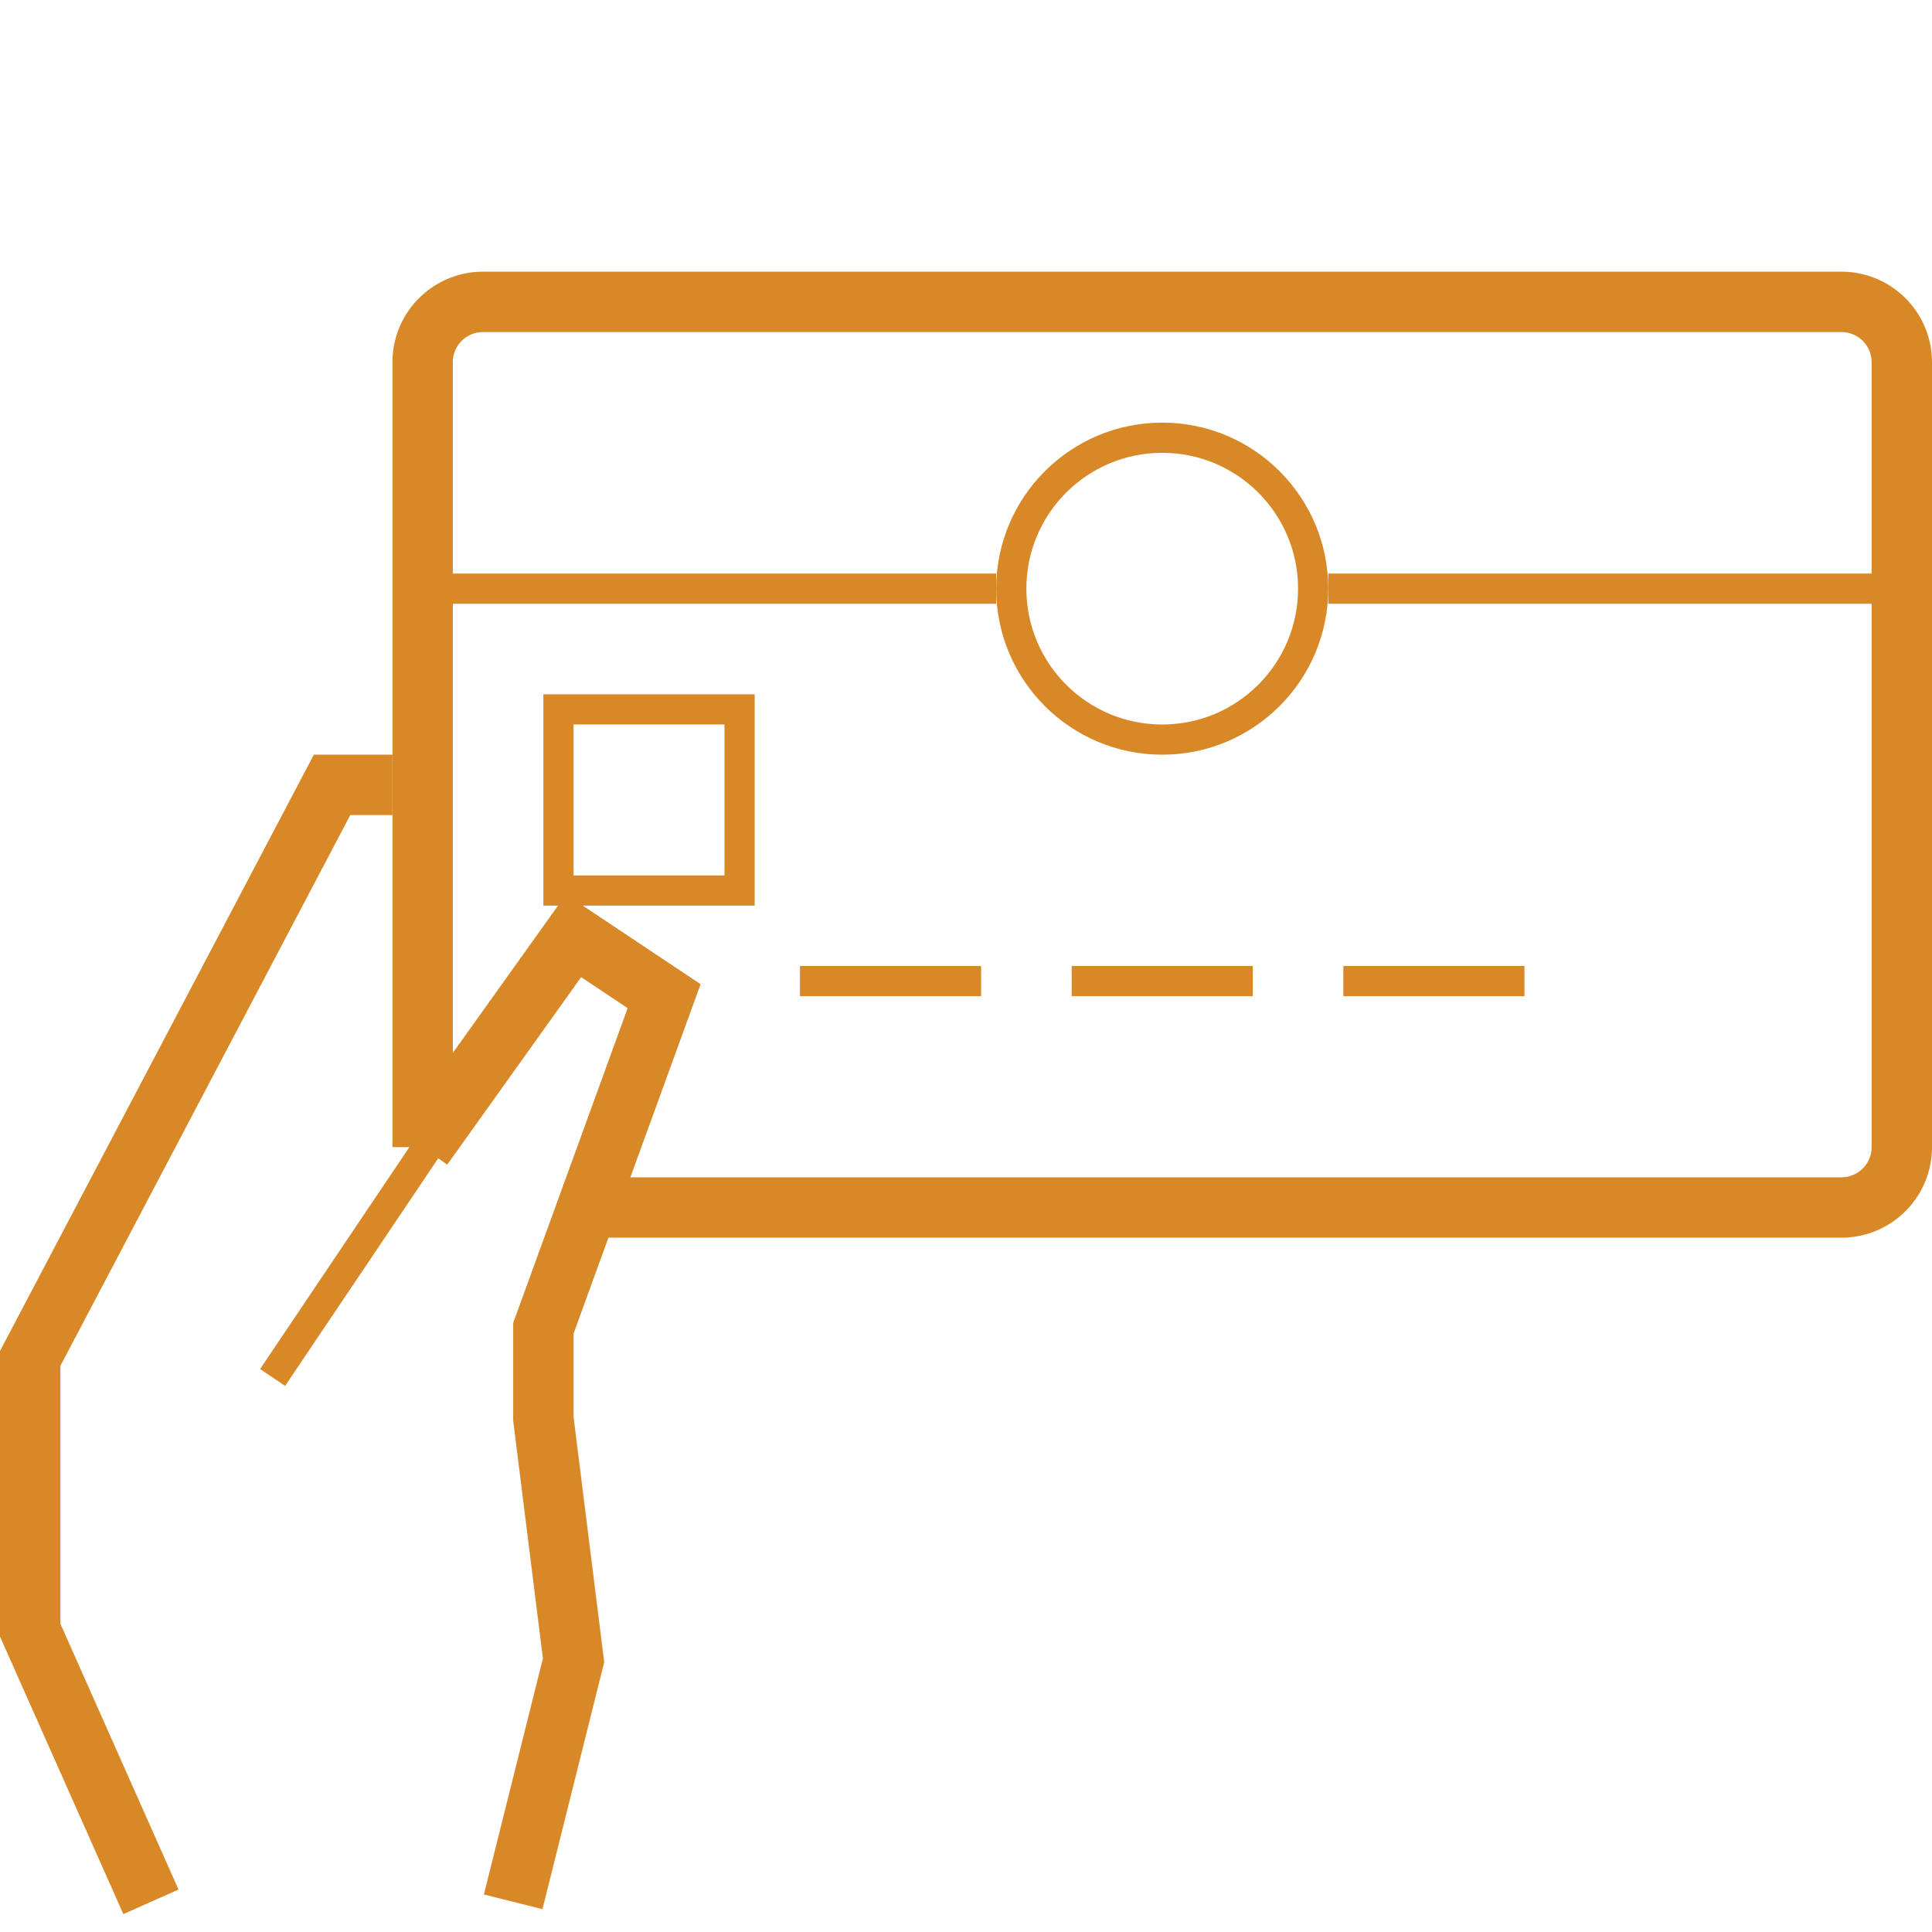 <svg xmlns="http://www.w3.org/2000/svg" viewBox="0 0 64 64" width="64px" height="64px">
<defs><style>.cls-1,.cls-2{fill:none;stroke:#d98827;stroke-miterlimit:10;}.cls-1{stroke-width:2px;}</style></defs>
<path class="cls-1" d="M14,38V12a2,2,0,0,1,2-2H61a2,2,0,0,1,2,2V38a2,2,0,0,1-2,2H20"/>
<line class="cls-2" x1="14" y1="19.5" x2="33" y2="19.5"/>
<line class="cls-2" x1="44" y1="19.5" x2="63" y2="19.5"/>
<circle class="cls-2" cx="38.5" cy="19.5" r="5"/>
<rect class="cls-2" x="18.5" y="23.5" width="6" height="6"/>
<line class="cls-2" x1="26.5" y1="32.5" x2="32.5" y2="32.5"/>
<line class="cls-2" x1="35.5" y1="32.5" x2="41.5" y2="32.5"/>
<line class="cls-2" x1="44.5" y1="32.5" x2="50.5" y2="32.5"/>
<polyline class="cls-1" points="14 38 19 31 22 33 18 44 18 47 19 55 17 63"/>
<line class="cls-2" x1="9.03" y1="45.63" x2="14.5" y2="37.5"/>
<polyline class="cls-1" points="13 26 11 26 1 45 1 54 5 63"/>
</svg>